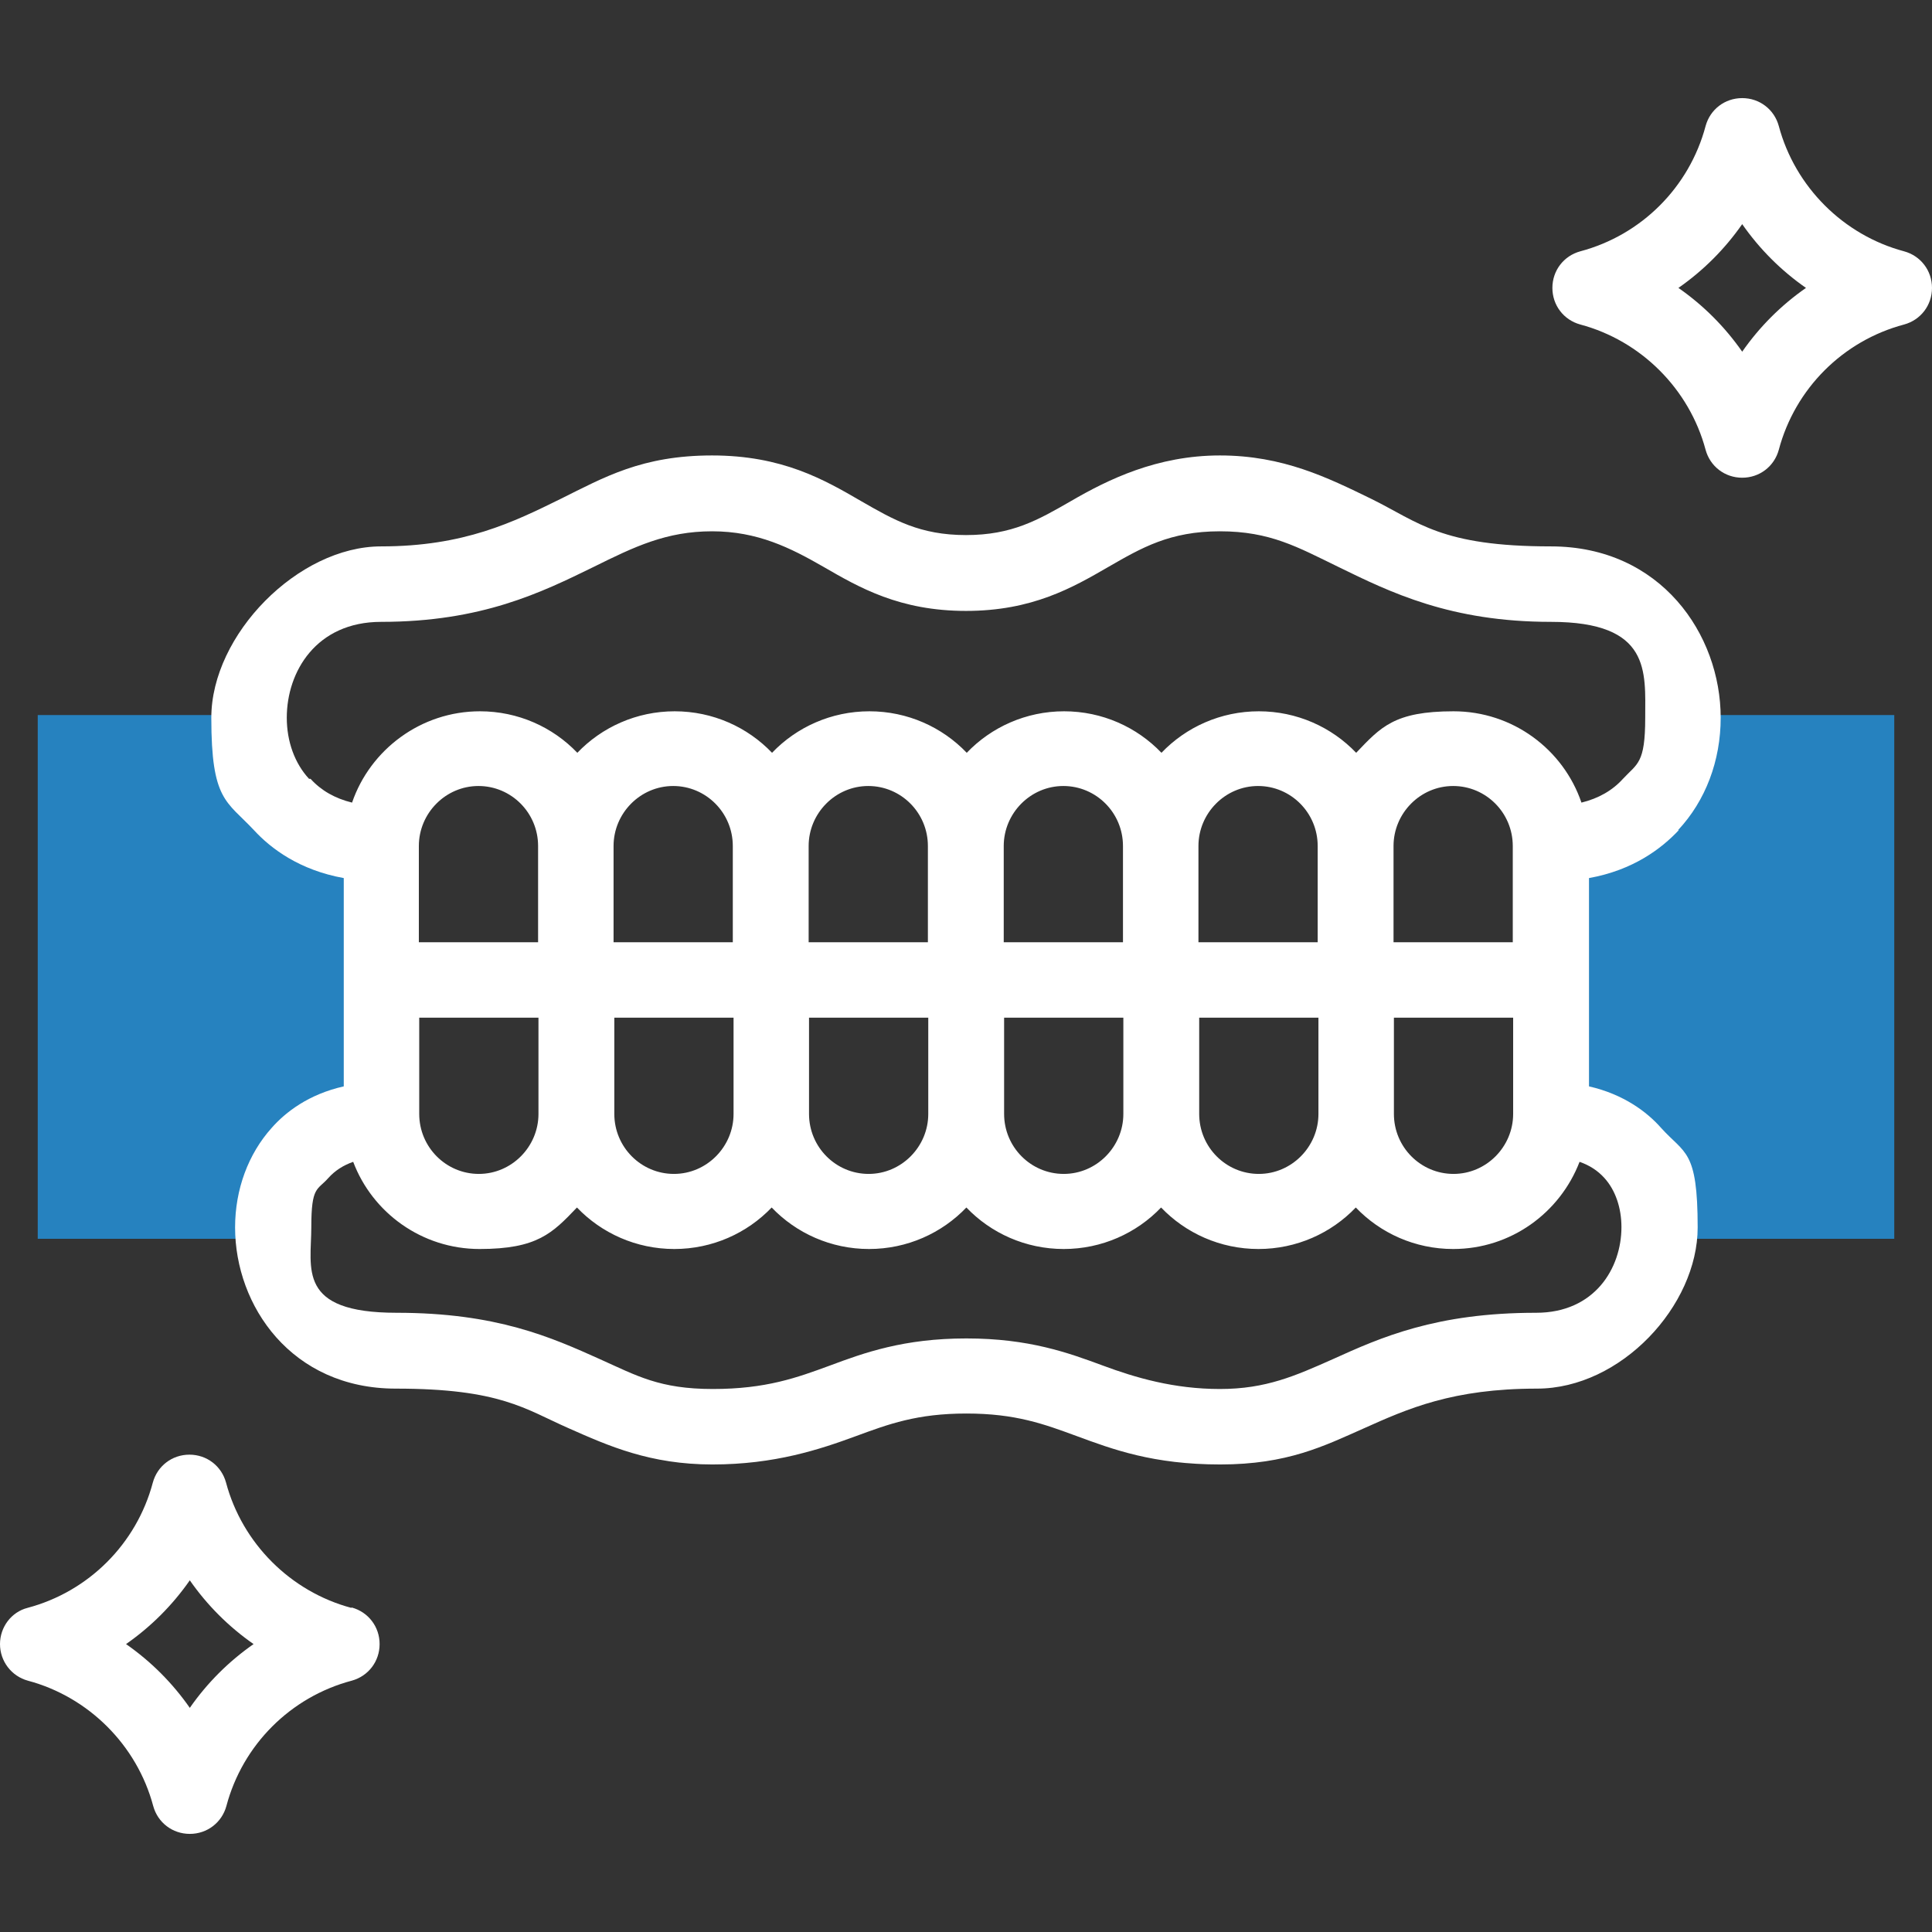 <svg width="512" height="512" viewBox="0 0 512 512" fill="none" xmlns="http://www.w3.org/2000/svg">
<rect x="0" y="0" width="512" height="512" fill="#333333" stroke="none"/>
<g clip-path="url(#clip0_3027_54)">
<path fill-rule="evenodd" clip-rule="evenodd" d="M101 295.2V224.2C101 224 101 223.7 101 223.5C76.9 223.5 65.7 206.5 66 189.5H10V328.3H72.4C71 312.7 80.2 296.8 101 296.8C101 296.3 101 295.8 101 295.2Z" fill="#2682BF"/>
<path fill-rule="evenodd" clip-rule="evenodd" d="M411 224.2V295.2C411 295.7 411 296.3 411 296.8C431.8 296.8 441 312.7 439.6 328.3H502V189.5H446C446.3 206.6 435.1 223.5 411 223.5C411 223.7 411 224 411 224.2Z" fill="#2682BF"/>
<path d="M444.7 219.999C452 212.199 456 201.599 456 190.199C456 168.199 440.2 144.799 411 144.799C381.8 144.799 376 138.399 363.4 132.199C351.9 126.599 340 120.699 323.3 120.699C306.6 120.699 293.6 127.099 283.8 132.799C275.1 137.799 268.2 141.799 256 141.799C243.8 141.799 236.9 137.799 228.2 132.799C218.4 127.099 207.3 120.699 188.7 120.699C170.1 120.699 160.1 126.499 148.6 132.199C136 138.399 123 144.799 101 144.799C79 144.799 56 168.199 56 190.199C56 212.199 60 212.199 67.3 219.999C71.8 224.899 79.4 230.599 91.1 232.699V287.899C81.8 289.999 75.7 294.699 72 298.899C65.8 305.799 62.3 315.199 62.3 325.299C62.3 345.999 77.2 367.999 104.9 367.999C132.6 367.999 139.1 373.399 150.7 378.499C161.3 383.199 172.3 388.099 188.8 388.099C205.3 388.099 217.3 384.099 226.8 380.599C235.5 377.399 243 374.599 256.1 374.599C269.2 374.599 276.7 377.399 285.4 380.599C294.9 384.099 305.6 388.099 323.4 388.099C341.2 388.099 350.9 383.199 361.5 378.499C373.1 373.299 385 367.999 407.3 367.999C429.6 367.999 449.9 345.999 449.9 325.299C449.9 304.599 446.5 305.899 440.2 298.899C436.5 294.699 430.3 289.999 421.1 287.899V232.699C432.8 230.599 440.3 224.899 444.9 219.999H444.7ZM81.9 206.399C78.1 202.299 76 196.499 76 190.199C76 177.999 83.8 164.799 101 164.799C127.7 164.799 143.5 156.999 157.4 150.199C168.1 144.899 176.6 140.799 188.7 140.799C200.8 140.799 209.5 145.199 218.2 150.199C227.7 155.699 238.4 161.899 256 161.899C273.6 161.899 284.3 155.699 293.8 150.199C302.5 145.199 310 140.799 323.3 140.799C336.6 140.799 343.9 144.999 354.6 150.199C368.5 156.999 384.4 164.799 411 164.799C437.6 164.799 436 177.999 436 190.199C436 202.399 433.9 202.299 430.1 206.399C427.3 209.499 423.6 211.599 419.1 212.699C414.3 198.599 400.9 188.499 385.2 188.499C369.5 188.499 365.9 192.699 359.4 199.499C352.9 192.699 343.7 188.499 333.6 188.499C323.5 188.499 314.3 192.699 307.8 199.499C301.3 192.699 292.1 188.499 282 188.499C271.9 188.499 262.7 192.699 256.2 199.499C249.7 192.699 240.5 188.499 230.4 188.499C220.3 188.499 211.1 192.699 204.6 199.499C198.1 192.699 188.9 188.499 178.8 188.499C168.7 188.499 159.5 192.699 153 199.499C146.5 192.699 137.3 188.499 127.2 188.499C111.5 188.499 98.1 198.699 93.3 212.699C88.8 211.599 85.1 209.499 82.3 206.399H81.9ZM401 249.699H369.3V224.199C369.3 215.499 376.4 208.299 385.1 208.299C393.8 208.299 400.9 215.399 400.9 224.199V249.699H401ZM349.3 249.699H317.6V224.199C317.6 215.499 324.7 208.299 333.4 208.299C342.1 208.299 349.2 215.399 349.2 224.199V249.699H349.3ZM297.7 249.699H266V224.199C266 215.499 273.1 208.299 281.8 208.299C290.5 208.299 297.6 215.399 297.6 224.199V249.699H297.7ZM246 249.699H214.3V224.199C214.3 215.499 221.4 208.299 230.1 208.299C238.8 208.299 245.9 215.399 245.9 224.199V249.699H246ZM194.3 249.699H162.6V224.199C162.6 215.499 169.7 208.299 178.4 208.299C187.1 208.299 194.2 215.399 194.2 224.199V249.699H194.3ZM142.7 249.699H111V224.199C111 215.499 118.1 208.299 126.8 208.299C135.5 208.299 142.6 215.399 142.6 224.199V249.699H142.7ZM111 269.699H142.7V295.199C142.7 303.899 135.6 311.099 126.9 311.099C118.2 311.099 111.1 303.999 111.1 295.199V269.699H111ZM162.7 269.699H194.4V295.199C194.4 303.899 187.3 311.099 178.6 311.099C169.9 311.099 162.8 303.999 162.8 295.199V269.699H162.7ZM214.3 269.699H246V295.199C246 303.899 238.9 311.099 230.2 311.099C221.5 311.099 214.4 303.999 214.4 295.199V269.699H214.3ZM266 269.699H297.7V295.199C297.7 303.899 290.6 311.099 281.9 311.099C273.2 311.099 266.1 303.999 266.1 295.199V269.699H266ZM317.7 269.699H349.4V295.199C349.4 303.899 342.3 311.099 333.6 311.099C324.9 311.099 317.8 303.999 317.8 295.199V269.699H317.7ZM369.3 269.699H401V295.199C401 303.899 393.9 311.099 385.2 311.099C376.5 311.099 369.4 303.999 369.4 295.199V269.699H369.3ZM425.2 312.199C428.1 315.399 429.7 320.099 429.7 325.199C429.7 336.099 422.6 347.899 407.1 347.899C380.6 347.899 366 354.399 353.2 360.199C343.3 364.599 335.5 368.099 323.3 368.099C311.1 368.099 300.9 365.099 292.3 361.899C283.1 358.499 272.7 354.699 256.1 354.699C239.5 354.699 229 358.499 219.9 361.899C211.2 365.099 203 368.099 188.9 368.099C174.8 368.099 168.8 364.599 159 360.199C146.1 354.399 131.6 347.899 105.1 347.899C78.6 347.899 82.5 336.099 82.5 325.199C82.5 314.299 84.1 315.499 87 312.199C88.8 310.199 91 308.799 93.6 307.899C98.7 321.399 111.8 330.999 127.1 330.999C142.4 330.999 146.4 326.799 152.9 319.999C159.4 326.799 168.6 330.999 178.7 330.999C188.8 330.999 198 326.799 204.5 319.999C211 326.799 220.2 330.999 230.3 330.999C240.4 330.999 249.6 326.799 256.1 319.999C262.6 326.799 271.8 330.999 281.9 330.999C292 330.999 301.2 326.799 307.7 319.999C314.2 326.799 323.4 330.999 333.5 330.999C343.6 330.999 352.8 326.799 359.3 319.999C365.8 326.799 375 330.999 385.1 330.999C400.4 330.999 413.4 321.399 418.6 307.899C421.2 308.799 423.4 310.199 425.2 312.199Z" fill="white"/>
<path d="M504.6 66.6C488.5 62.3 475.7 49.5 471.4 33.4C470.2 29 466.3 26 461.7 26C457.1 26 453.2 29 452 33.4C447.7 49.6 435 62.3 418.8 66.6C414.4 67.8 411.4 71.7 411.4 76.3C411.4 80.9 414.4 84.8 418.8 86C434.9 90.3 447.7 103.1 452 119.2C453.2 123.6 457.1 126.6 461.7 126.6C466.3 126.6 470.2 123.6 471.4 119.2C475.7 103 488.4 90.3 504.6 86C509 84.8 512 80.9 512 76.3C512 71.7 509 67.8 504.6 66.6ZM461.7 93.2C457.1 86.6 451.4 80.9 444.8 76.3C451.4 71.7 457.1 66 461.7 59.4C466.3 66 472 71.7 478.6 76.3C472 80.9 466.3 86.6 461.7 93.2Z" fill="white"/>
<path d="M93.1 426.1C77 421.8 64.2 409 59.9 392.9C58.7 388.5 54.8 385.5 50.2 385.5C45.6 385.5 41.7 388.5 40.5 392.9C36.2 409.1 23.5 421.8 7.3 426.1C3 427.2 0 431.2 0 435.7C0 440.2 3 444.2 7.4 445.4C23.5 449.7 36.3 462.5 40.6 478.6C41.8 483 45.7 486 50.3 486C54.9 486 58.8 483 60 478.6C64.3 462.4 77 449.7 93.2 445.4C97.6 444.2 100.6 440.3 100.6 435.7C100.6 431.1 97.6 427.2 93.2 426L93.1 426.1ZM50.3 452.6C45.7 446 40 440.3 33.4 435.7C40 431.1 45.7 425.4 50.3 418.8C54.9 425.4 60.6 431.1 67.2 435.7C60.6 440.3 54.9 446 50.3 452.6Z" fill="white"/>
</g>
<defs>
<clipPath id="clip0_3027_54">
<rect width="512" height="512" fill="white"/>
</clipPath>
</defs>
</svg>
